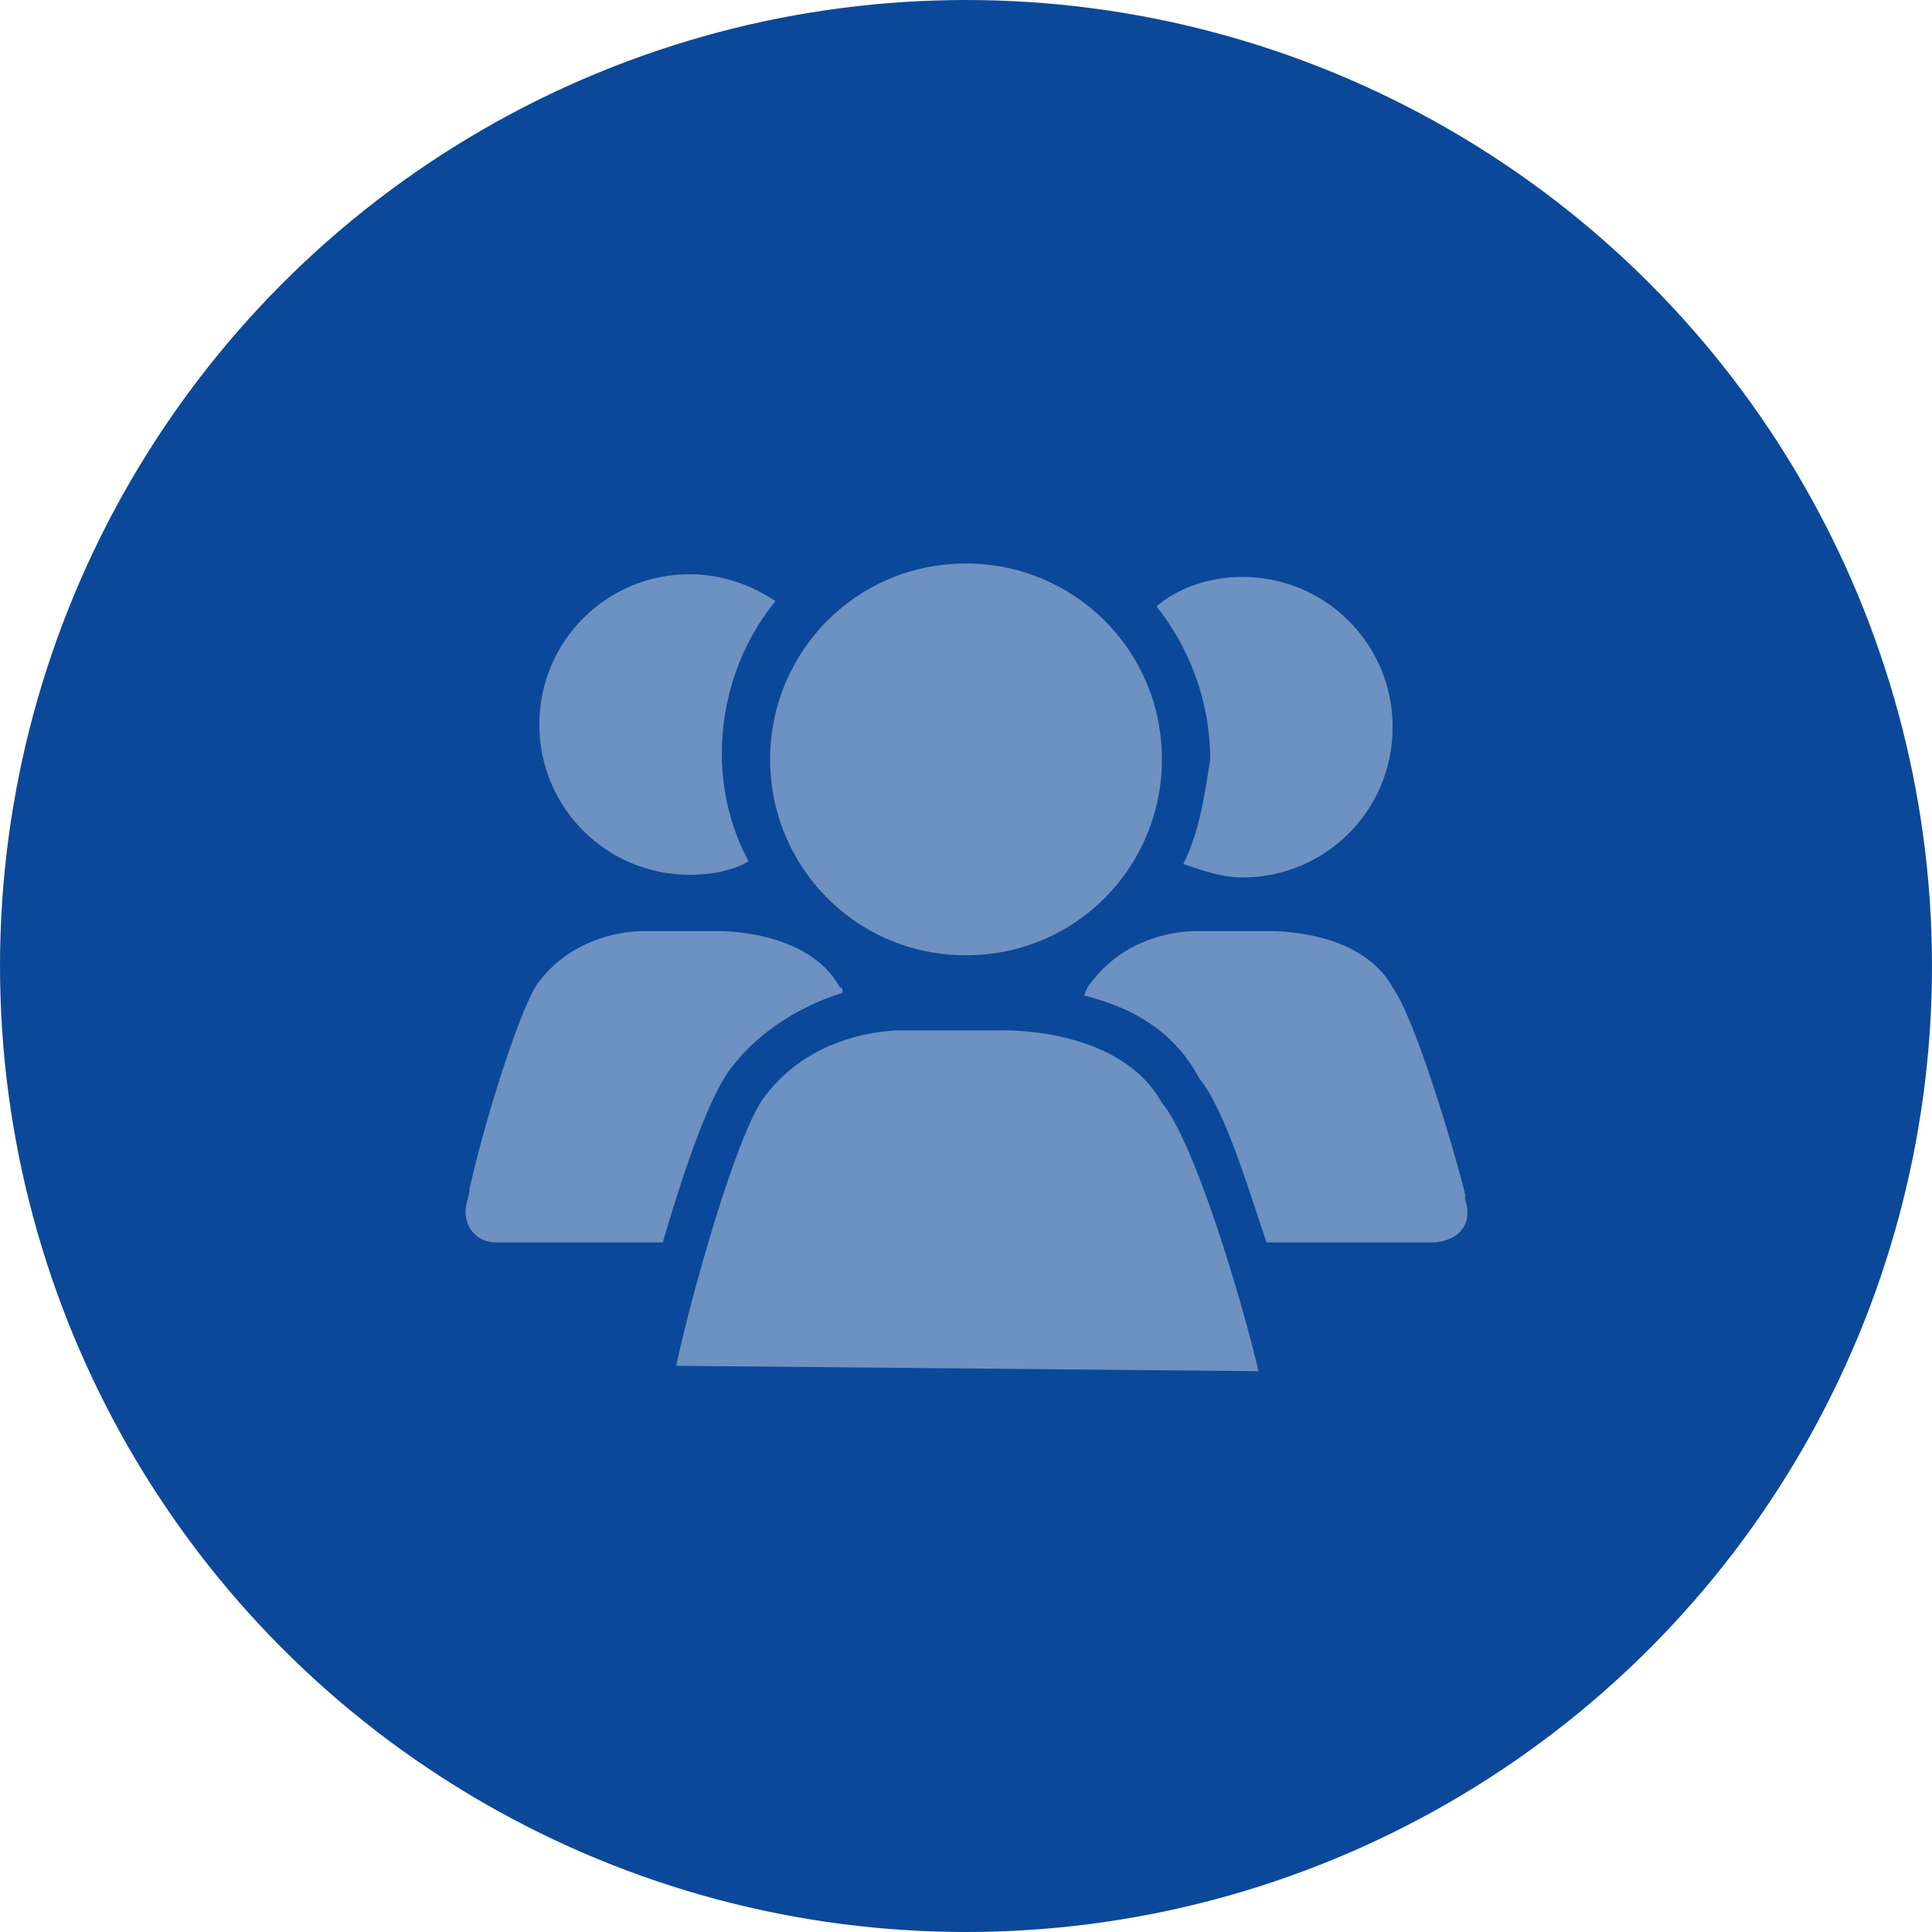 <?xml version="1.0" encoding="utf-8"?>
<!-- Generator: Adobe Illustrator 21.0.2, SVG Export Plug-In . SVG Version: 6.00 Build 0)  -->
<svg version="1.1" id="图层_1" xmlns="http://www.w3.org/2000/svg" x="0px" y="0px"
     viewBox="0 0 72 72" style="enable-background:new 0 0 72 72;" xml:space="preserve">
<style type="text/css">
	.st0{clip-path:url(#SVGID_2_);}
	.st1{clip-path:url(#SVGID_4_);}
	.st2{fill:none;}
	.st3{clip-path:url(#SVGID_6_);}
	.st4{clip-path:url(#SVGID_8_);}
	.st5{clip-path:url(#SVGID_10_);}
	.st6{clip-path:url(#SVGID_12_);}
	.st7{clip-path:url(#SVGID_14_);}
	.st8{clip-path:url(#SVGID_16_);}
	.st9{fill:none;stroke:#0ABB08;stroke-width:2;stroke-miterlimit:10;}
	.st10{fill:#FFFFFF;}
	.st11{fill:#333333;}
	.st12{fill:#0C4899;}
	.st13{fill:#6D91C1;}
</style>
    <circle class="st12" cx="36" cy="36" r="36"/>
    <path class="st13" d="M25.7,32.6c0.7,0,1.5-0.1,2.2-0.5c-0.6-1.1-1-2.5-1-4c0-2.1,0.7-4.1,2-5.7c-0.9-0.6-2-1-3.2-1
	c-3.1,0-5.6,2.5-5.6,5.6S22.6,32.6,25.7,32.6z M31.3,36.8c-1.2-2.2-4.6-2.1-4.6-2.1H24c0,0-2.5-0.1-4,2c-0.7,1.1-2,5.3-2.5,7.6
	c0,0.2-0.1,0.5-0.1,0.5c-0.2,0.7,0.2,1.5,1.1,1.5h6.2c0.7-2.4,1.6-5.1,2.4-6.3c1.2-1.7,3-2.6,4.3-3C31.4,36.9,31.4,36.8,31.3,36.8z
	 M54.6,44.7v-0.2c-0.5-2-1.9-6.6-2.7-7.7c-1.2-2.2-4.6-2.1-4.6-2.1h-2.7c0,0-2.5-0.1-4,2c-0.1,0.1-0.1,0.2-0.2,0.4
	c1.6,0.4,3.3,1.2,4.3,3.1c0.9,1.1,1.7,3.7,2.5,6.1h6.3C54.4,46.2,54.9,45.6,54.6,44.7z M44.1,32.2c0.6,0.2,1.4,0.5,2.2,0.5
	c3.1,0,5.6-2.5,5.6-5.6s-2.5-5.6-5.6-5.6c-1.2,0-2.4,0.4-3.2,1.1c1.2,1.5,2,3.5,2,5.7C44.9,29.6,44.7,31,44.1,32.2L44.1,32.2z
	 M36,35.6c4.1,0,7.3-3.3,7.3-7.3c0-4.1-3.3-7.3-7.3-7.3c-4.1,0-7.3,3.3-7.3,7.3S31.9,35.6,36,35.6z M46.9,51.1
	c-0.6-2.6-2.4-8.6-3.6-10c-1.6-2.9-6.1-2.7-6.1-2.7h-3.6c0,0-3.3-0.1-5.2,2.6c-1,1.5-2.6,7.1-3.2,9.9"/>
</svg>
